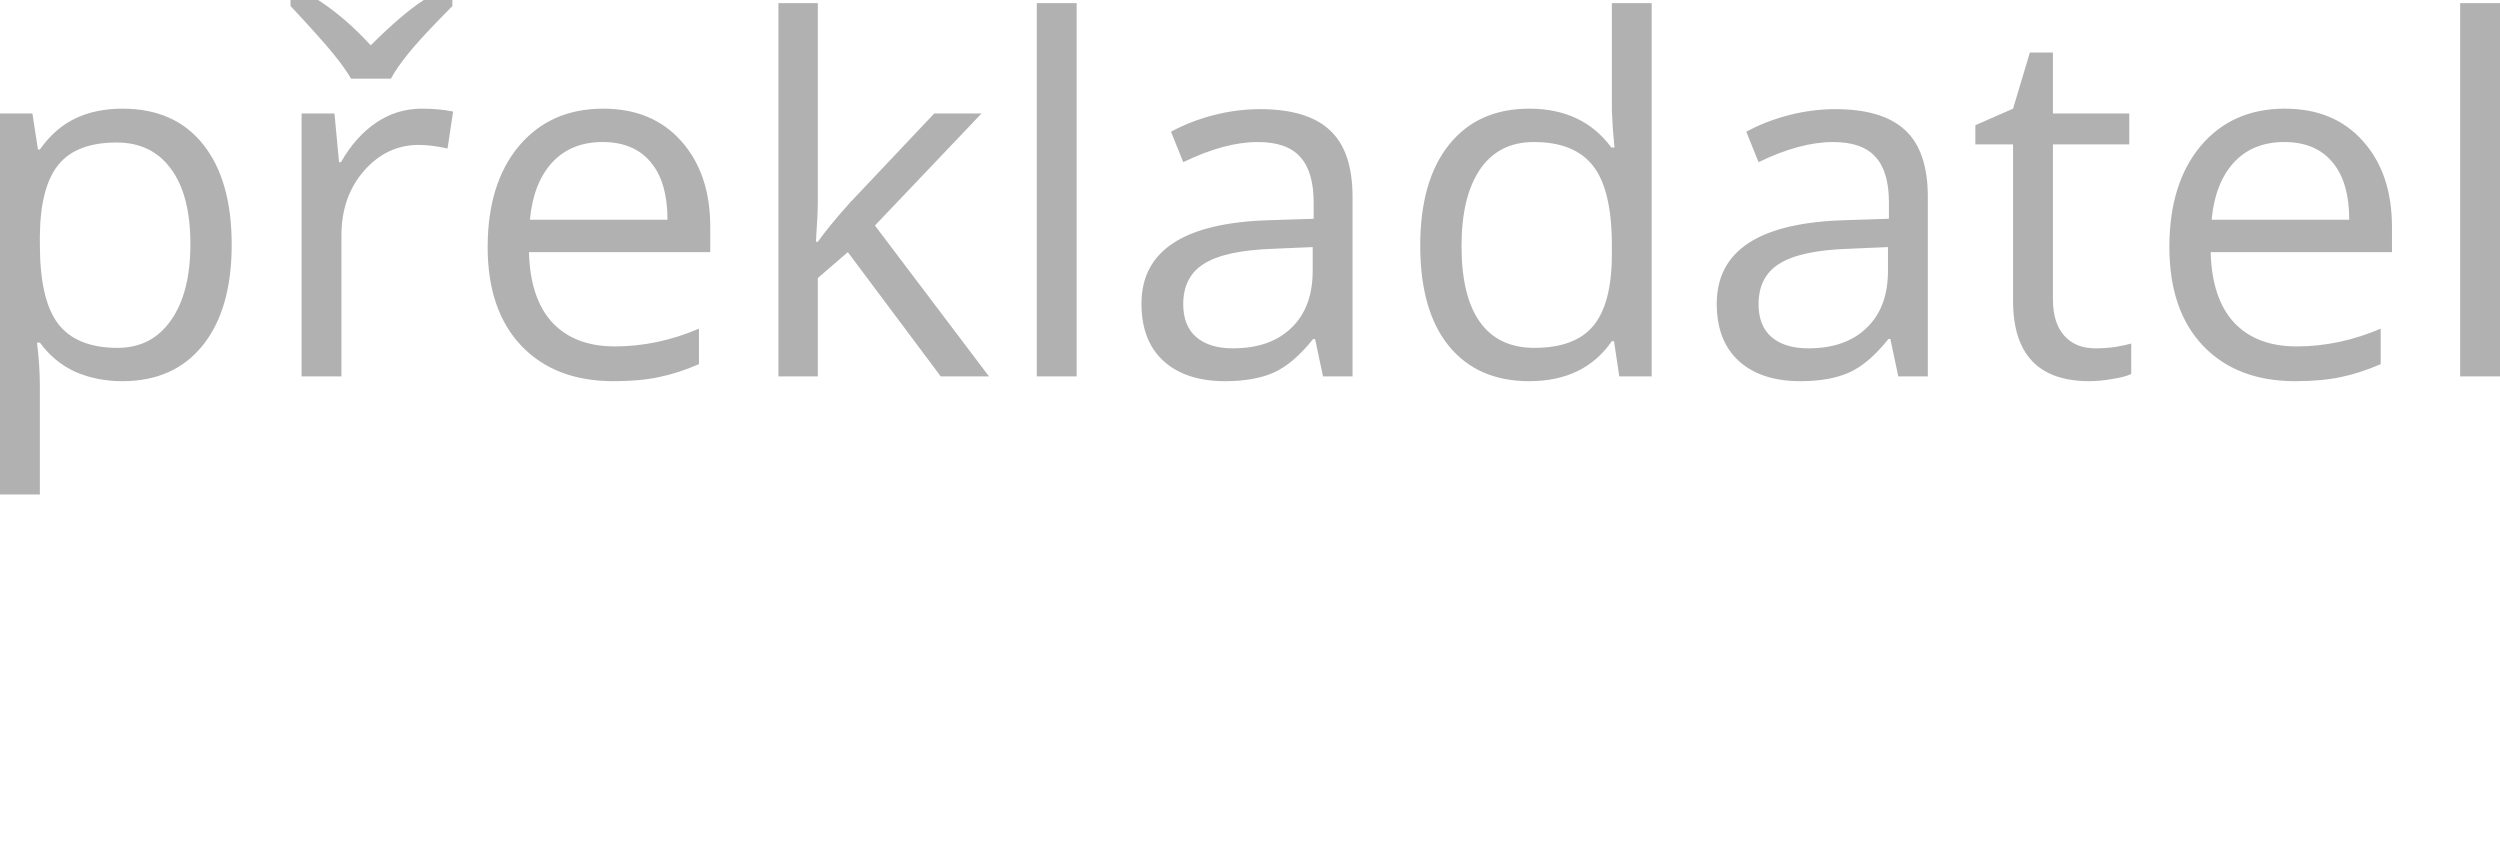 <?xml version="1.0" encoding="UTF-8"?> <svg xmlns="http://www.w3.org/2000/svg" viewBox="0 0 62.713 21.323" fill="none"><path d="M3.072 9.562C2.642 9.562 2.249 9.484 1.891 9.328C1.538 9.167 1.241 8.923 1 8.594H0.928C0.976 8.979 1 9.344 1 9.689V12.403H0V2.846H0.813L0.952 3.749H1C1.257 3.388 1.556 3.127 1.897 2.967C2.239 2.806 2.63 2.726 3.072 2.726C3.947 2.726 4.622 3.025 5.096 3.623C5.573 4.221 5.812 5.059 5.812 6.138C5.812 7.222 5.569 8.064 5.084 8.666C4.602 9.264 3.931 9.562 3.072 9.562ZM2.927 3.575C2.253 3.575 1.765 3.761 1.464 4.134C1.162 4.507 1.008 5.101 1 5.916V6.138C1 7.065 1.154 7.729 1.464 8.13C1.773 8.527 2.269 8.726 2.951 8.726C3.521 8.726 3.967 8.495 4.289 8.034C4.614 7.573 4.776 6.937 4.776 6.126C4.776 5.304 4.614 4.674 4.289 4.237C3.967 3.795 3.514 3.575 2.927 3.575ZM10.577 2.726C10.87 2.726 11.133 2.75 11.366 2.798L11.227 3.725C10.954 3.665 10.713 3.635 10.504 3.635C9.97 3.635 9.513 3.851 9.131 4.285C8.754 4.718 8.565 5.258 8.565 5.904V9.442H7.565V2.846H8.39L8.505 4.068H8.553C8.798 3.639 9.093 3.308 9.438 3.075C9.784 2.842 10.163 2.726 10.577 2.726ZM7.288 0H7.981C8.439 0.297 8.878 0.676 9.3 1.137C9.822 0.616 10.265 0.237 10.631 0H11.348V0.15L10.95 0.56C10.372 1.153 9.99 1.625 9.806 1.974H8.806C8.713 1.809 8.565 1.601 8.36 1.348C8.155 1.095 7.798 0.696 7.288 0.15V0ZM15.389 9.562C14.413 9.562 13.642 9.266 13.076 8.672C12.514 8.078 12.233 7.254 12.233 6.198C12.233 5.135 12.494 4.291 13.016 3.665C13.542 3.039 14.247 2.726 15.13 2.726C15.957 2.726 16.612 2.999 17.094 3.545C17.576 4.086 17.817 4.802 17.817 5.693V6.325H13.269C13.289 7.099 13.484 7.687 13.853 8.088C14.227 8.489 14.751 8.69 15.425 8.69C16.136 8.69 16.839 8.541 17.533 8.245V9.135C17.18 9.288 16.845 9.396 16.527 9.46C16.214 9.528 15.835 9.562 15.389 9.562ZM15.118 3.563C14.588 3.563 14.165 3.735 13.847 4.08C13.534 4.425 13.349 4.903 13.293 5.512H16.744C16.744 4.883 16.604 4.401 16.323 4.068C16.042 3.731 15.64 3.563 15.118 3.563ZM20.515 6.066C20.688 5.821 20.95 5.5 21.304 5.103L23.436 2.846H24.623L21.948 5.657L24.809 9.442H23.599L21.268 6.325L20.515 6.975V9.442H19.527V0.078H20.515V5.043C20.515 5.264 20.499 5.605 20.467 6.066H20.515ZM27.008 9.442H26.008V0.078H27.008V9.442ZM33.188 9.442L32.989 8.503H32.941C32.611 8.917 32.282 9.197 31.953 9.346C31.628 9.49 31.22 9.562 30.73 9.562C30.076 9.562 29.562 9.394 29.188 9.057C28.819 8.72 28.634 8.241 28.634 7.619C28.634 6.287 29.7 5.589 31.832 5.524L32.953 5.488V5.079C32.953 4.562 32.84 4.18 32.615 3.936C32.395 3.687 32.039 3.563 31.549 3.563C30.999 3.563 30.377 3.731 29.682 4.068L29.375 3.304C29.7 3.127 30.056 2.989 30.441 2.889C30.831 2.788 31.22 2.738 31.609 2.738C32.397 2.738 32.979 2.913 33.356 3.262C33.738 3.611 33.929 4.17 33.929 4.941V9.442H33.188ZM30.929 8.738C31.551 8.738 32.039 8.568 32.393 8.226C32.75 7.885 32.929 7.408 32.929 6.794V6.198L31.929 6.241C31.134 6.269 30.559 6.393 30.206 6.614C29.857 6.83 29.682 7.169 29.682 7.631C29.682 7.992 29.79 8.267 30.007 8.455C30.228 8.644 30.535 8.738 30.929 8.738ZM40.488 8.557H40.434C39.972 9.227 39.281 9.562 38.361 9.562C37.498 9.562 36.826 9.268 36.344 8.678C35.866 8.088 35.627 7.25 35.627 6.162C35.627 5.075 35.868 4.231 36.35 3.629C36.832 3.027 37.502 2.726 38.361 2.726C39.257 2.726 39.944 3.051 40.421 3.701H40.5L40.458 3.226L40.434 2.762V0.078H41.433V9.442H40.62L40.488 8.557ZM38.488 8.726C39.171 8.726 39.664 8.541 39.97 8.172C40.279 7.799 40.434 7.199 40.434 6.373V6.162C40.434 5.228 40.277 4.562 39.964 4.164C39.654 3.763 39.158 3.563 38.476 3.563C37.89 3.563 37.44 3.791 37.127 4.249C36.818 4.702 36.663 5.344 36.663 6.174C36.663 7.017 36.818 7.653 37.127 8.082C37.436 8.511 37.89 8.726 38.488 8.726ZM47.619 9.442L47.42 8.503H47.372C47.043 8.917 46.714 9.197 46.384 9.346C46.059 9.49 45.651 9.562 45.162 9.562C44.507 9.562 43.993 9.394 43.62 9.057C43.25 8.72 43.065 8.241 43.065 7.619C43.065 6.287 44.132 5.589 46.264 5.524L47.384 5.488V5.079C47.384 4.562 47.272 4.18 47.047 3.936C46.826 3.687 46.471 3.563 45.981 3.563C45.431 3.563 44.808 3.731 44.114 4.068L43.806 3.304C44.132 3.127 44.487 2.989 44.873 2.889C45.262 2.788 45.651 2.738 46.041 2.738C46.828 2.738 47.41 2.913 47.788 3.262C48.169 3.611 48.36 4.17 48.36 4.941V9.442H47.619ZM45.36 8.738C45.983 8.738 46.471 8.568 46.824 8.226C47.181 7.885 47.36 7.408 47.36 6.794V6.198L46.36 6.241C45.565 6.269 44.991 6.393 44.637 6.614C44.288 6.83 44.114 7.169 44.114 7.631C44.114 7.992 44.222 8.267 44.439 8.455C44.66 8.644 44.967 8.738 45.36 8.738ZM52.558 8.738C52.735 8.738 52.905 8.726 53.07 8.702C53.235 8.674 53.365 8.646 53.462 8.618V9.382C53.353 9.434 53.192 9.476 52.98 9.508C52.771 9.544 52.582 9.562 52.414 9.562C51.137 9.562 50.498 8.89 50.498 7.546V3.623H49.552V3.141L50.498 2.726L50.92 1.318H51.498V2.846H53.413V3.623H51.498V7.504C51.498 7.902 51.592 8.206 51.781 8.419C51.97 8.632 52.229 8.738 52.558 8.738ZM57.575 9.562C56.6 9.562 55.829 9.266 55.262 8.672C54.7 8.078 54.419 7.254 54.419 6.198C54.419 5.135 54.68 4.291 55.202 3.665C55.728 3.039 56.433 2.726 57.316 2.726C58.144 2.726 58.798 2.999 59.28 3.545C59.762 4.086 60.003 4.802 60.003 5.693V6.325H55.455C55.475 7.099 55.67 7.687 56.039 8.088C56.413 8.489 56.937 8.69 57.612 8.69C58.322 8.69 59.025 8.541 59.72 8.245V9.135C59.366 9.288 59.031 9.396 58.714 9.46C58.401 9.528 58.021 9.562 57.575 9.562ZM57.304 3.563C56.774 3.563 56.351 3.735 56.033 4.08C55.72 4.425 55.535 4.903 55.479 5.512H58.931C58.931 4.883 58.79 4.401 58.509 4.068C58.228 3.731 57.826 3.563 57.304 3.563ZM62.713 9.442H61.713V0.078H62.713V9.442Z" fill="#3D3D3D" fill-opacity="0.4"></path></svg> 